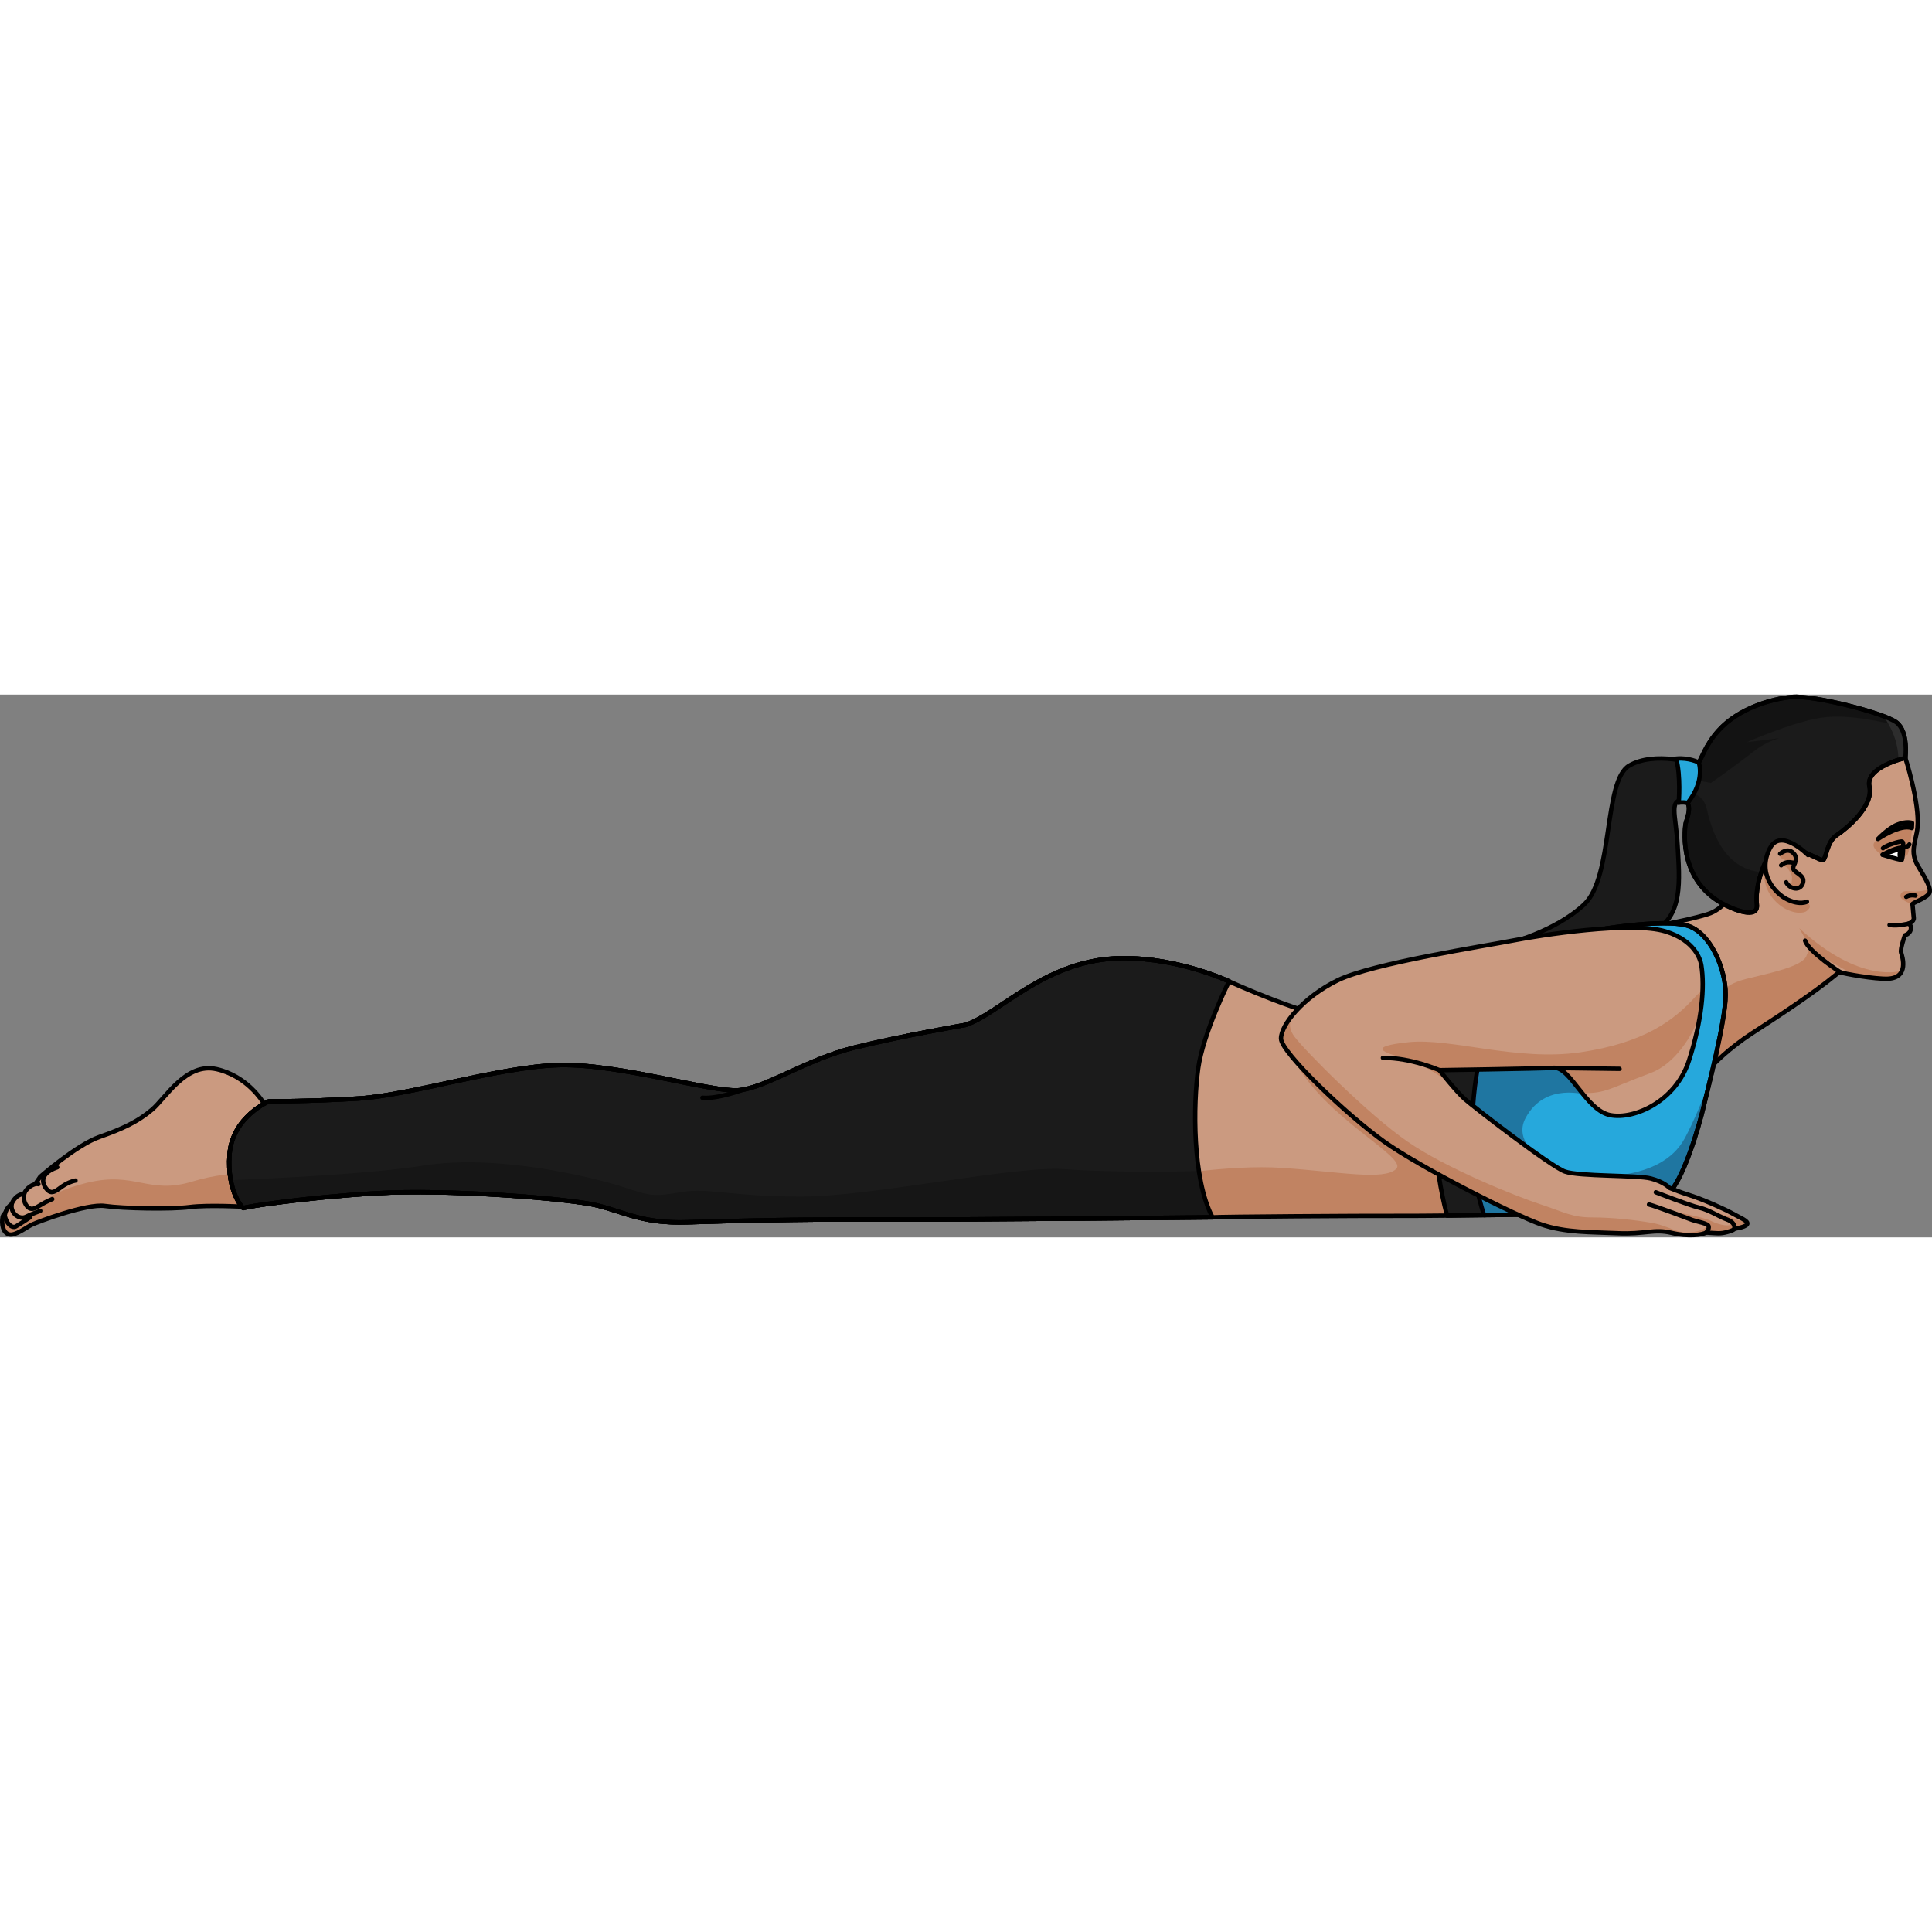 <?xml version="1.0" encoding="utf-8"?>
<!-- Created by: Science Figures, www.sciencefigures.org, Generator: Science Figures Editor -->
<svg version="1.1" id="Layer_1" xmlns="http://www.w3.org/2000/svg" xmlns:xlink="http://www.w3.org/1999/xlink" 
	 width="800px" height="800px" viewBox="0 0 441.348 123.995" enable-background="new 0 0 441.348 123.995"
	 xml:space="preserve">
<rect x="0" y="0" width="441.348" height="123.995" fill="#808080" stroke="none"/>
<g>
	<g>
		<path fill="#1B1B1B" stroke="#000000" stroke-linecap="round" stroke-linejoin="round" stroke-miterlimit="10" d="M387.667,16.115
			c-0.147-0.364-9.59-3.32-15.493,0.112s-3.556,25.411-10.285,31.714s-17.717,8.994-17.717,8.994s26.254,0.587,33.357-2.781
			c7.103-3.368,6.123-11.97,5.716-19.517s-2.24-10.905,1.9-10.528C385.145,24.109,389.288,20.124,387.667,16.115z"/>
		<g>
			<path fill="#CB9A80" d="M60.075,93.076c0,0-3.565-5.943-10.596-7.517c-7.032-1.574-11.575,6.559-14.759,9.254
				c-3.184,2.694-6.639,4.359-11.964,6.216s-13.579,9.124-13.579,9.124l-4.495,6.594c0,0-3.782,1.021-4.084,2.582
				c-0.302,1.561,0.055,3.629,1.49,3.989s3.926-1.635,5.202-2.241c1.276-0.606,12.499-4.857,16.67-4.262
				c4.17,0.595,15.152,0.797,19.377,0.252c4.225-0.545,12.627-0.06,13.432-0.05"/>
			<path fill="#C18362" d="M43.337,117.068c4.225-0.545,12.627-0.06,13.432-0.05l1.084-7.849c-3.934,0.087-8.974,0.557-13.848,2.046
				c-10.184,3.112-12.997-2.413-24.171,0.314c-11.173,2.727-11.247,6.628-15.83,8.366c-1.504,0.57-2.631,0.413-3.474-0.048
				c-0.139,1.468,0.279,3.15,1.56,3.471c1.435,0.36,3.926-1.635,5.201-2.241c1.276-0.606,12.499-4.857,16.67-4.262
				S39.113,117.613,43.337,117.068z"/>
			<path fill="none" stroke="#000000" stroke-linecap="round" stroke-linejoin="round" stroke-miterlimit="10" d="M60.075,93.076
				c0,0-3.565-5.943-10.596-7.517c-7.032-1.574-11.575,6.559-14.759,9.254c-3.184,2.694-6.639,4.359-11.964,6.216
				s-13.579,9.124-13.579,9.124l-4.495,6.594c0,0-3.782,1.021-4.084,2.582c-0.302,1.561,0.055,3.629,1.49,3.989
				s3.926-1.635,5.202-2.241c1.276-0.606,12.499-4.857,16.67-4.262c4.17,0.595,15.152,0.797,19.377,0.252
				c4.225-0.545,12.627-0.06,13.432-0.05"/>
			<g>
				<path fill="#CB9A80" d="M17.248,111.008c0,0-1.067,0.142-2.476,0.98c-1.408,0.838-2.519,2.167-3.578,1.457
					c-1.059-0.711-3.128-3.748,1.884-5.464"/>
				<path fill="#CB9A80" d="M11.936,115.249c0,0-1.315,0.505-2.664,1.344c-1.347,0.838-2.113,1.226-2.899,0.489
					c-0.785-0.739-1.108-1.925-0.837-3.042c0.27-1.117,2.084-2.524,3.239-2.208"/>
				<path fill="#CB9A80" d="M9.198,117.933c0,0-1.926,0.68-3.303,1.367c-1.377,0.685-3.476-0.66-3.266-2.842
					c0,0,0.699-2.279,2.907-2.417"/>
				<path fill="#CB9A80" d="M6.931,119.37c0,0-2.485,1.652-3.342,2.13c-0.857,0.479-2.23-0.731-2.494-2.542
					c0,0,0.187-1.752,1.535-2.5"/>
			</g>
			<g>
				<path fill="none" stroke="#000000" stroke-linecap="round" stroke-linejoin="round" stroke-miterlimit="10" d="M17.248,111.008
					c0,0-1.067,0.142-2.476,0.98c-1.408,0.838-2.519,2.167-3.578,1.457c-1.059-0.711-3.128-3.748,1.884-5.464"/>
				<path fill="none" stroke="#000000" stroke-linecap="round" stroke-linejoin="round" stroke-miterlimit="10" d="M11.936,115.249
					c0,0-1.315,0.505-2.664,1.344c-1.347,0.838-2.113,1.226-2.899,0.489c-0.785-0.739-1.108-1.925-0.837-3.042
					c0.27-1.117,2.084-2.524,3.239-2.208"/>
				<path fill="none" stroke="#000000" stroke-linecap="round" stroke-linejoin="round" stroke-miterlimit="10" d="M9.198,117.933
					c0,0-1.926,0.68-3.303,1.367c-1.377,0.685-3.476-0.66-3.266-2.842c0,0,0.699-2.279,2.907-2.417"/>
				<path fill="none" stroke="#000000" stroke-linecap="round" stroke-linejoin="round" stroke-miterlimit="10" d="M6.931,119.37
					c0,0-2.485,1.652-3.342,2.13c-0.857,0.479-2.23-0.731-2.494-2.542c0,0,0.187-1.752,1.535-2.5"/>
			</g>
		</g>
		<path fill="#1B1B1B" stroke="#000000" stroke-linecap="round" stroke-linejoin="round" stroke-miterlimit="10" d="M280.762,65.505
			c0,0-11.371-5.384-24.372-5.29c-17.414,0.126-28.009,12.684-35.824,15.24c0,0-14.627,2.502-25.484,5.2
			c-10.857,2.698-20.099,9.116-26.207,9.716c-6.109,0.6-27.513-6.152-41.323-5.735S93.782,91.549,81.8,92.27
			s-20.319,0.623-20.319,0.623s-8.39,3.474-9.042,12.132s3.187,12.52,3.185,12.282c-0.002-0.238,13.637-2.401,30.223-3.394
			c16.585-0.993,44.387,1.208,50.75,2.819c6.363,1.611,10.35,4.123,20.351,3.812s25.081-0.737,43.739-0.634s76.304-0.5,76.304-0.5
			l0.432-37.049L280.762,65.505z"/>
		<path fill="#1B1B1B" stroke="#000000" stroke-linecap="round" stroke-linejoin="round" stroke-miterlimit="10" d="M280.762,65.505
			c0,0-11.371-5.384-24.372-5.29c-17.414,0.126-28.009,12.684-35.824,15.24c0,0-14.627,2.502-25.484,5.2
			c-10.857,2.698-20.099,9.116-26.207,9.716c-6.109,0.6-27.513-6.152-41.323-5.735S93.782,91.549,81.8,92.27
			s-20.319,0.623-20.319,0.623s-8.39,3.474-9.042,12.132s3.187,12.52,3.185,12.282c-0.002-0.238,13.637-2.401,30.223-3.394
			c16.585-0.993,44.387,1.208,50.75,2.819c6.363,1.611,10.35,4.123,20.351,3.812s25.081-0.737,43.739-0.634s76.304-0.5,76.304-0.5
			l0.432-37.049L280.762,65.505z"/>
		<path fill="none" stroke="#000000" stroke-linecap="round" stroke-linejoin="round" stroke-miterlimit="10" d="M280.762,65.505
			c0,0-11.371-5.384-24.372-5.29c-17.414,0.126-28.009,12.684-35.824,15.24c0,0-14.627,2.502-25.484,5.2
			c-10.857,2.698-20.099,9.116-26.207,9.716c-6.109,0.6-27.513-6.152-41.323-5.735S93.782,91.549,81.8,92.27
			s-20.319,0.623-20.319,0.623s-8.39,3.474-9.042,12.132s3.187,12.52,3.185,12.282c-0.002-0.238,13.637-2.401,30.223-3.394
			c16.585-0.993,44.387,1.208,50.75,2.819c6.363,1.611,10.35,4.123,20.351,3.812s25.081-0.737,43.739-0.634s76.304-0.5,76.304-0.5
			l0.432-37.049L280.762,65.505z"/>
		<path fill="none" stroke="#000000" stroke-linecap="round" stroke-linejoin="round" stroke-miterlimit="10" d="M280.762,65.505
			c0,0-11.371-5.384-24.372-5.29c-17.414,0.126-28.009,12.684-35.824,15.24c0,0-14.627,2.502-25.484,5.2
			c-10.857,2.698-20.099,9.116-26.207,9.716c-6.109,0.6-27.513-6.152-41.323-5.735S93.782,91.549,81.8,92.27
			s-20.319,0.623-20.319,0.623s-8.39,3.474-9.042,12.132s3.187,12.52,3.185,12.282c-0.002-0.238,13.637-2.401,30.223-3.394
			c16.585-0.993,44.387,1.208,50.75,2.819c6.363,1.611,10.35,4.123,20.351,3.812s25.081-0.737,43.739-0.634s76.304-0.5,76.304-0.5
			l0.432-37.049L280.762,65.505z"/>
		<g>
			<g>
				<g>
					<g>
						<g>
							<path fill="#CB9A80" d="M440.539,45.644c0.982-1.031-0.527-3.354-2.411-6.527c-1.977-3.327-0.398-5.616-0.095-8.725
								c0.549-5.655-2.772-15.932-2.772-15.932s-5.278-4.576-11.814-2.749c-6.536,1.828-31.888,19.534-32.616,26.429
								c-0.256,2.425,0.272,4.621,1.068,6.59c0.868,0.817,1.722,1.623,2.572,2.42c-1.142,1.309-2.573,2.446-4.332,2.995
								c-5.737,1.791-14.883,3.174-14.883,3.174l0.789,7.012l10.571,9.841l4.895,14.245c0,0,3.349-3.554,8.658-7.009
								c5.309-3.455,13.604-8.765,19.403-13.557c0.207-0.171,0.409-0.322,0.613-0.481c1.248,0.449,8.271,1.643,11.05,1.534
								c5.008-0.197,3.306-5.171,3.052-5.972c-0.254-0.802,0.868-3.944,0.868-3.944s1.086-0.283,1.336-1.273
								c0.25-0.99-0.453-1.411-0.453-1.411s1.231-0.433,1.147-1.274c-0.1-0.985-0.295-3.18-0.295-3.18
								C436.914,47.591,439.558,46.675,440.539,45.644z"/>
							<g>
								<path fill="#C18362" d="M414.289,56.581l0.258,0.226C414.612,56.075,414.289,56.581,414.289,56.581z"/>
								<path fill="#C18362" d="M418.01,62.405l-3.463-5.599c-0.025,0.278-1.642,1.961-1.818,2.696
									c-0.641,2.666-9.03,4.214-13.838,5.446c-4.808,1.231-5.322,3.027-5.322,3.027L389.478,78.5l2.034,5.917
									c0,0,3.349-3.554,8.657-7.009c5.309-3.455,13.604-8.765,19.403-13.557c0.207-0.171,0.409-0.322,0.613-0.481
									c0.151,0.054,0.395,0.127,0.705,0.21L418.01,62.405z"/>
							</g>
							<path fill="#C18362" d="M434.157,45.716c-0.398,1.291,2.73,2.133,2.73,2.133c0.027-0.257,2.67-1.174,3.652-2.205
								c0.264-0.277,0.343-0.65,0.289-1.104c-0.899,0.175-2.317,0.425-3.203,0.453C436.254,45.035,434.557,44.425,434.157,45.716z"
								/>
							<path fill="#C18362" d="M411.016,53.355c0,0,1.597,2.654,2.849,5.388c4.035,1.974,10.635,5.956,10.921,5.981
								c0.02,0.002,0.041,0.004,0.061,0.006c0.93,0.083,1.918,0.237,2.951,0.374c0.104,0.014,0.208,0.027,0.313,0.04
								c0.189,0.024,0.38,0.047,0.572,0.068c0.157,0.017,0.316,0.032,0.475,0.047c0.155,0.015,0.309,0.03,0.465,0.042
								c0.199,0.015,0.053-0.418,0.254-0.409c0.123,0.006,0.244,0.014,0.368,0.017c0.327,0.008,0.656,0.008,0.988-0.005
								c0.284-0.011,0.54-0.042,0.782-0.082c0.079-0.013,0.151-0.031,0.225-0.047c0.156-0.033,0.304-0.072,0.443-0.117
								c0.075-0.025,0.151-0.049,0.221-0.077c0.126-0.05,0.241-0.107,0.352-0.166c0.057-0.031,0.121-0.059,0.175-0.092
								c0.141-0.088,0.266-0.184,0.38-0.287c0.066-0.06,0.122-0.125,0.18-0.189c0.047-0.052,0.095-0.104,0.138-0.159
								c0.058-0.076,0.112-0.154,0.16-0.235c0.027-0.043,0.051-0.088,0.075-0.133c0.049-0.091,0.097-0.183,0.136-0.278
								C434.321,63.108,425.08,66.302,411.016,53.355z"/>
							<path fill="none" stroke="#000000" stroke-linecap="round" stroke-linejoin="round" stroke-miterlimit="10" d="
								M440.539,45.644c0.982-1.031-0.527-3.354-2.411-6.527c-1.977-3.327-0.398-5.616-0.095-8.725
								c0.549-5.655-2.772-15.932-2.772-15.932s-5.278-4.576-11.814-2.749c-6.536,1.828-31.888,19.534-32.616,26.429
								c-0.256,2.425,0.272,4.621,1.068,6.59c0.868,0.817,1.722,1.623,2.572,2.42c-1.142,1.309-2.573,2.446-4.332,2.995
								c-5.737,1.791-14.883,3.174-14.883,3.174l0.789,7.012l10.571,9.841l4.895,14.245c0,0,3.349-3.554,8.658-7.009
								c5.309-3.455,13.604-8.765,19.403-13.557c0.207-0.171,0.409-0.322,0.613-0.481c1.248,0.449,8.271,1.643,11.05,1.534
								c5.008-0.197,3.306-5.171,3.052-5.972c-0.254-0.802,0.868-3.944,0.868-3.944s1.086-0.283,1.336-1.273
								c0.25-0.99-0.453-1.411-0.453-1.411s1.231-0.433,1.147-1.274c-0.1-0.985-0.295-3.18-0.295-3.18
								C436.914,47.591,439.558,46.675,440.539,45.644z"/>
							<path fill="#C18362" d="M429.982,36.685c0,0-2.589-1.527-1.871-2.799c0.718-1.272,5.851-4.598,8.641-3.396
								c0.016,2.097-0.742,5.649-0.986,6.058C434.97,37.876,429.982,36.685,429.982,36.685z"/>
							<path fill="none" stroke="#000000" stroke-linecap="round" stroke-linejoin="round" stroke-miterlimit="10" d="
								M437.561,45.912c0,0-1.045-0.298-2.101,0.291"/>
							<path fill="#1B1B1B" stroke="#000000" stroke-linecap="round" stroke-linejoin="round" stroke-miterlimit="10" d="
								M429.011,32.986c0,0,5.073-3.506,7.741-2.496l0.043-1.177c0,0-1.28-0.473-3.418,0.412
								C431.239,30.611,429.011,32.986,429.011,32.986z"/>
							<path fill="none" stroke="#000000" stroke-linecap="round" stroke-linejoin="round" stroke-miterlimit="10" d="
								M430.072,36.592c0,0,2.681-1.528,4.302-1.627c1.62-0.099,1.804-0.734,1.804-0.734"/>
							<path fill="#FFFFFF" d="M434.756,34.93c0,0-0.027,2.077-0.298,2.819c-1.071-0.075-4.387-1.157-4.387-1.157L434.756,34.93z"/>
							<path fill="none" stroke="#000000" stroke-linecap="round" stroke-linejoin="round" stroke-miterlimit="10" d="
								M434.756,34.93c0,0-0.027,2.077-0.298,2.819c-1.071-0.075-4.387-1.157-4.387-1.157L434.756,34.93z"/>
							<path fill="none" stroke="#000000" stroke-linecap="round" stroke-linejoin="round" stroke-miterlimit="10" d="
								M434.756,34.93c0,0,0.133-1.118-0.197-1.341c-0.331-0.223-3.649,0.812-4.409,1.508"/>
							<path d="M434.682,36.433c-0.071,0.673-0.396,1.189-0.726,1.155c-0.331-0.035-0.541-0.608-0.47-1.281
								c0.071-0.672,0.396-1.189,0.727-1.154C434.543,35.187,434.753,35.761,434.682,36.433z"/>
							<path fill="none" stroke="#000000" stroke-linecap="round" stroke-linejoin="round" stroke-miterlimit="10" d="
								M420.449,63.456c0,0-7.315-4.713-8.087-7.248"/>
							<path fill="#1B1B1B" stroke="#000000" stroke-linecap="round" stroke-linejoin="round" stroke-miterlimit="10" d="
								M401.334,47.908c-0.446-3.728,1.218-10.377,5.178-13.977c6.51,1.989,9.299,4.068,9.972,3.849
								c0.673-0.219,0.808-4.175,3.1-5.673c2.292-1.498,8.494-6.647,7.475-11.114c-1.019-4.467,8.203-6.533,8.203-6.533
								s0.775-5.893-1.986-8.077c-2.76-2.184-18.999-6.279-23.844-5.852c-4.845,0.428-12.325,2.652-16.833,7.651
								c-3.281,3.638-3.801,6.581-4.931,7.933c-0.264,2.951-0.931,5.955-2.126,8.637c0.822,1.705-0.429,4.044-0.531,5.019
								c-0.134,1.28-1.783,13.781,10.387,18.901C395.397,48.673,401.78,51.636,401.334,47.908z"/>
							<g>
								<path opacity="0.5" fill="#0C0C0C" d="M387.667,16.115c-0.1,1.12-0.258,2.246-0.481,3.361l3.629,0.717
									c0,0,4.132-2.807,10.139-7.463c1.69-1.31,3.594-2.182,5.46-2.775l-7.302,0.901c0,0,10.204-4.531,16.925-5.571
									c6.721-1.039,16.19,1.537,16.19,1.537l-0.214-1.17c-4.731-2.251-18.236-5.505-22.581-5.122
									c-4.845,0.428-12.325,2.652-16.833,7.651C389.318,11.821,388.797,14.763,387.667,16.115z"/>
							</g>
							<path fill="#2D2D2D" d="M431.88,7.597c-0.462-0.927-0.987-1.769-1.543-2.575c1.298,0.489,2.301,0.953,2.826,1.352
								c2.887,2.194,2.098,8.086,2.098,8.086s-0.646,0.137-1.584,0.418C433.67,12.484,433.092,10.026,431.88,7.597z"/>
							<path opacity="0.5" fill="#0C0C0C" d="M401.334,47.908c-0.218-1.817-0.356-4.881,0.434-7.43
								c-8.732-1.106-11.091-11.043-11.863-14.37c-0.52-2.241-1.726-3.099-3.466-3.723c-0.258,0.81-0.556,1.602-0.897,2.368
								c0.822,1.705-0.429,4.044-0.531,5.019c-0.134,1.28-1.783,13.781,10.387,18.901C395.397,48.673,401.78,51.636,401.334,47.908z
								"/>
							<path fill="none" stroke="#000000" stroke-linecap="round" stroke-linejoin="round" stroke-miterlimit="10" d="
								M401.334,47.908c-0.446-3.728,1.383-10.991,5.178-13.977c6.51,1.989,9.299,4.068,9.972,3.849
								c0.673-0.219,0.808-4.175,3.1-5.673c2.292-1.498,8.494-6.647,7.475-11.114c-1.019-4.467,8.203-6.533,8.203-6.533
								s0.775-5.893-1.986-8.077c-2.76-2.184-18.999-6.279-23.844-5.852c-4.845,0.428-12.325,2.652-16.833,7.651
								c-3.281,3.638-3.801,6.581-4.931,7.933c-0.264,2.951-0.931,5.955-2.126,8.637c0.822,1.705-0.429,4.044-0.531,5.019
								c-0.134,1.28-1.783,13.781,10.387,18.901C395.397,48.673,401.78,51.636,401.334,47.908z"/>
							<path fill="#C18362" d="M412.782,38.903c0,0-6.192-6.323-8.677-1.578c-3.042,5.807,1.166,10.421,4.047,11.764
								c2.881,1.343,4.392,0.464,4.392,0.464s2.122-1.267-0.158-2.225"/>
							<path fill="#CB9A80" d="M413.019,36.651c0,0-6.192-6.323-8.677-1.578c-3.042,5.807,1.166,10.421,4.047,11.764
								c2.881,1.343,4.392,0.464,4.392,0.464"/>
							<path fill="#C18362" d="M406.981,36.119c0,0-0.631,0.776-0.214,1.154c0.419,0.377,1.541,0.592,1.626,0.969
								c0.086,0.377-1.418,0.245-1.378,0.642c0.04,0.397,1.277,0.319,1.486,0.904c0.209,0.584,0.9,1.136,0.878,2.133
								c-0.022,0.997-0.312,2.022-0.312,2.022s2.252,1.095,2.71-0.677c0.458-1.772-1.087-2.404-1.431-2.693
								s-0.856-1.063-0.404-1.907c0.454-0.844-0.106-2.649-0.761-2.837C408.524,35.64,407.915,35.624,406.981,36.119z"/>
							<path fill="none" stroke="#000000" stroke-linecap="round" stroke-linejoin="round" stroke-miterlimit="10" d="
								M413.019,36.651c0,0-6.192-6.323-8.677-1.578c-3.042,5.807,1.166,10.421,4.047,11.764c2.881,1.343,4.392,0.464,4.392,0.464"
								/>
							<path fill="none" stroke="#000000" stroke-linecap="round" stroke-linejoin="round" stroke-miterlimit="10" d="
								M406.657,36.365c0,0,1.749-1.608,3.123-0.055c1.372,1.554-0.638,2.793-0.009,3.713c0.629,0.92,2.797,1.405,2.006,3.242
								c-0.792,1.838-3.155,0.905-3.729-0.394"/>
							<path fill="none" stroke="#000000" stroke-linecap="round" stroke-linejoin="round" stroke-miterlimit="10" d="
								M409.989,38.559c0,0-1.769-0.833-3.098,0.435"/>
						</g>
					</g>
				</g>
			</g>
			<path fill="none" stroke="#000000" stroke-linecap="round" stroke-linejoin="round" stroke-miterlimit="10" d="M436.035,52.303
				c0,0-2.307,0.634-4.378,0.324"/>
		</g>
		<path fill="#CB9A80" d="M366.847,53.434c0,0,13.067-2.122,18.402-0.717c5.334,1.405,9.005,9.771,8.959,15.908
			c-0.046,6.137-4.174,21.778-5.049,25.575c-0.875,3.796-4.746,17.631-8.607,20.276c-3.861,2.645-28.303,4.536-28.575,4.358
			c-0.272-0.179-21.837,0.274-31.673,0.242c-9.837-0.032-41.6,0.178-43.314,0.335c-4.666-8.845-4.387-25.974-3.272-34.014
			c1.115-8.04,7.045-19.893,7.045-19.893s17.825,8.143,26.132,8.715s53.462-7.154,53.462-7.154L366.847,53.434z"/>
		<path fill="#C18362" d="M323.768,95.274c0,0-9.171-11.619-28.255-12.08c6.915,13.558,26.222,22.487,23.429,25.164
			c-2.792,2.677-12.822,0.668-25.769-0.225c-6.403-0.442-13.706,0.103-19.456,0.765c0.868,4.28,1.96,8.026,3.272,10.512
			c1.714-0.157,33.477-0.368,43.314-0.335c6.319,0.021,17.469-0.158,24.715-0.242l0.094-7.418l-6.569-10.13L323.768,95.274z"/>
		<path fill="#1B1B1B" stroke="#000000" stroke-linecap="round" stroke-linejoin="round" stroke-miterlimit="10" d="M339.022,118.91
			l-8.439,0.104c0,0-7.825-26.848,2.156-44.574c7.262-0.934,9.711,0.124,9.711,0.124S335.034,93.689,339.022,118.91z"/>
		
			<path id="changecolor_11_" fill="#26A8DC" stroke="#000000" stroke-linecap="round" stroke-linejoin="round" stroke-miterlimit="10" d="
			M385.249,52.717c-5.335-1.405-18.402,0.717-18.402,0.717l-6.491,13.631c0,0-8.161,1.396-18.181,2.958
			c-4.915,10.513-6.315,23.838-5.816,34.536c0.233,4.998,1.168,9.783,2.664,14.351c6.968-0.091,12.813-0.168,12.954-0.075
			c0.272,0.179,24.714-1.713,28.575-4.358c3.861-2.645,7.732-16.48,8.607-20.276c0.875-3.797,5.003-19.438,5.049-25.575
			C394.254,62.489,390.583,54.123,385.249,52.717z"/>
		<path opacity="0.3" fill="#0F0018" d="M389.158,94.201c0.26-1.128,0.808-3.304,1.45-5.963c-1.789,4.701-3.773,9.437-5.689,13.031
			c-5.686,10.667-22.473,8.377-22.978,9.186s-17.903-5.382-13.435-13.741c4.467-8.36,13.976-5.224,13.976-5.224l5.567-11.692
			l-3.816-4.001l-12.237-4.12l-10.049-1.134c-4.724,10.431-6.079,23.492-5.588,34.017c0.233,4.998,1.168,9.783,2.664,14.351
			c6.968-0.091,12.813-0.168,12.954-0.075c0.272,0.179,24.714-1.713,28.575-4.358C384.413,111.832,388.283,97.997,389.158,94.201z"
			/>
		<path fill="none" stroke="#000000" stroke-linecap="round" stroke-linejoin="round" stroke-miterlimit="10" d="M366.847,53.434
			c0,0,13.067-2.122,18.402-0.717c5.334,1.405,9.005,9.771,8.959,15.908c-0.046,6.137-4.174,21.778-5.049,25.575
			c-0.875,3.796-4.746,17.631-8.607,20.276c-3.861,2.645-28.303,4.536-28.575,4.358c-0.272-0.179-21.837,0.274-31.673,0.242
			c-9.837-0.032-41.6,0.178-43.314,0.335c-4.666-8.845-4.387-25.974-3.272-34.014c1.115-8.04,7.045-19.893,7.045-19.893
			s17.825,8.143,26.132,8.715s53.462-7.154,53.462-7.154L366.847,53.434z"/>
		<path fill="#CB9A80" d="M388.671,61.999c0,0-0.008-0.121-0.048-0.336c-0.227-1.224-1.484-5.485-8.119-7.55
			c-7.796-2.426-28.791,0.87-34.906,2.073s-32.07,5.197-39.987,9.061s-13.001,10.19-12.979,13.334
			c0.023,3.144,15.021,17.435,23.506,23.497c8.485,6.062,30.245,16.994,35.886,18.939c5.641,1.945,11.432,1.738,17.558,2.025
			c6.126,0.287,8.268-1.053,12.247-0.088s6.954,0.446,7.944-0.057c2.649,0.146,3.835,0.15,5.547-0.314
			c1.711-0.464,0.886-0.578,0.886-0.578s2.356-0.257,2.893-0.983c0.536-0.726-1.816-1.611-3.357-2.503
			c-1.541-0.891-6.701-3.2-9.505-4.082c-2.804-0.882-4.886-1.77-4.886-1.77s-1.183-1.345-4.257-2.135
			c-3.074-0.79-16.337-0.423-19.594-1.573c-3.257-1.15-20.953-14.829-22.951-16.619s-5.733-6.546-5.733-6.546
			s22.512-0.329,26.211-0.536c3.698-0.207,7.336,9.77,12.848,10.813c5.512,1.043,14.957-3.176,17.958-12.493
			s3.596-16.761,2.83-21.699"/>
		<path fill="#C18362" d="M398.457,119.992c-0.889,0.51-2.322-0.279-3.649-0.803c-1.526-0.604-7.557-1.923-7.557-1.923
			s3.616,0.927,4.354,1.284c0.738,0.357,1.854,0.909,3.765,2.369c0.051,0.628-2.415,0.364-4.52-0.685
			c-2.105-1.05-10.357-2.474-10.357-2.474s9.042,2.458,9.334,3.242c0.293,0.785-0.981,1.617-3.906,1.845
			c-2.925,0.228-4.729-1.494-8.52-2.157c-3.791-0.662-8.97-1.253-13.645-1.254c-4.676-0.001-6.268-1.162-11.93-3.024
			c-5.661-1.863-21.315-8.124-30.295-14.302s-23.55-20.902-25.847-23.999c-1.864-2.513-0.657-4.561-0.135-5.244
			c-1.877,2.208-2.926,4.288-2.916,5.714c0.022,3.144,15.021,17.435,23.506,23.497c8.484,6.062,30.244,16.994,35.885,18.939
			c5.641,1.945,11.432,1.738,17.558,2.025c6.126,0.287,8.268-1.053,12.247-0.088c3.979,0.964,6.954,0.446,7.944-0.057
			c2.649,0.146,3.836,0.149,5.547-0.314c1.711-0.464,0.886-0.578,0.886-0.578s2.356-0.257,2.893-0.983
			C399.332,120.704,399.016,120.357,398.457,119.992z"/>
		<path fill="#C18362" d="M331.2,88.711c-1.306-1.546-2.384-2.919-2.384-2.919s22.512-0.329,26.211-0.536
			c2.047-0.115,4.075,2.889,6.412,5.772c5.509,0.083,6.118-1.041,15.64-4.589c5.598-2.086,9.567-8.569,11.29-13.282
			c0.295-1.869,0.473-3.612,0.549-5.22c-0.316-0.109-0.816,0.161-1.522,0.957c-4.905,5.527-11.904,10.698-26.397,12.815
			c-14.492,2.117-29.547-3.335-39.258-2.308c-9.712,1.027-5.619,2.394-1.033,3.631C325.296,84.268,331.2,88.711,331.2,88.711z"/>
		<path fill="none" stroke="#000000" stroke-linecap="round" stroke-linejoin="round" stroke-miterlimit="10" d="M388.671,61.999
			c0,0-0.008-0.121-0.048-0.336c-0.227-1.224-1.484-5.485-8.119-7.55c-7.796-2.426-28.791,0.87-34.906,2.073
			s-32.07,5.197-39.987,9.061s-13.001,10.19-12.979,13.334c0.023,3.144,15.021,17.435,23.506,23.497
			c8.485,6.062,30.245,16.994,35.886,18.939c5.641,1.945,11.432,1.738,17.558,2.025c6.126,0.287,8.268-1.053,12.247-0.088
			s6.954,0.446,7.944-0.057c2.649,0.146,3.116,0.322,4.828-0.142c1.711-0.464,1.605-0.75,1.605-0.75s2.356-0.257,2.893-0.983
			c0.536-0.726-1.816-1.611-3.357-2.503c-1.541-0.891-6.701-3.2-9.505-4.082c-2.804-0.882-4.886-1.77-4.886-1.77
			s-1.183-1.345-4.257-2.135c-3.074-0.79-16.337-0.423-19.594-1.573c-3.257-1.15-20.953-14.829-22.951-16.619
			s-5.733-6.546-5.733-6.546s22.512-0.329,26.211-0.536c3.698-0.207,7.336,9.77,12.848,10.813
			c5.512,1.043,14.957-3.176,17.958-12.493s3.596-16.761,2.83-21.699"/>
		<path fill="none" stroke="#000000" stroke-linecap="round" stroke-linejoin="round" stroke-miterlimit="10" d="M328.816,85.793
			c0,0-6.46-2.865-12.899-2.818"/>
		<path fill="none" stroke="#000000" stroke-linecap="round" stroke-linejoin="round" stroke-miterlimit="10" d="M355.625,85.306
			c0,0,8.259,0.105,14.34,0.183"/>
		<path fill="none" stroke="#000000" stroke-linecap="round" stroke-linejoin="round" stroke-miterlimit="10" d="M389.773,122.896
			c0,0,0.678-0.701,0.564-1.407c-0.114-0.707-2.619-1.069-3.82-1.496c-1.2-0.427-7.42-2.83-9.82-3.52"/>
		<path fill="none" stroke="#000000" stroke-linecap="round" stroke-linejoin="round" stroke-miterlimit="10" d="M396.206,122.004
			c0,0,0.393-1.329-1.626-2.071c-2.019-0.741-4.107-2.2-6.397-2.727c-2.289-0.528-9.928-3.519-9.928-3.519"/>
		<path id="changecolor_36_" fill="#26A8DC" d="M388.076,15.523c0,0,1.529,4.065-2.535,9.23c-1.545-0.278-2.053-0.026-2.053-0.026
			s0.512-6.224-0.592-10.097C385.927,14.339,388.076,15.523,388.076,15.523z"/>
		<path fill="none" stroke="#000000" stroke-linecap="round" stroke-linejoin="round" stroke-miterlimit="10" d="M388.076,15.523
			c0,0,1.529,4.065-2.535,9.23c-1.545-0.278-2.053-0.026-2.053-0.026s0.512-6.224-0.592-10.097
			C385.927,14.339,388.076,15.523,388.076,15.523z"/>
	</g>
	<path opacity="0.2" d="M274.06,109.011c-0.009-0.058-0.024-0.116-0.033-0.175c-3.074,0.117-20.055,0.404-30.704-0.421
		c-11.499-0.891-44.177,6.312-60.551,6.266c-16.374-0.046-20.887-2.1-27.224-1.021c-6.337,1.079-6.821,0.917-13.279-1.194
		c-6.458-2.112-28.437-7.58-45.494-4.879c-11.724,1.857-32.322,2.874-44.056,3.328c0.158,0.847,0.358,1.606,0.58,2.281
		c0,0.002,0.001,0.004,0.002,0.006c0.512,1.557,1.137,2.658,1.61,3.327c0.01,0.013,0.019,0.027,0.028,0.04
		c0.059,0.083,0.116,0.159,0.17,0.228c0.018,0.023,0.035,0.043,0.051,0.065c0.068,0.085,0.129,0.156,0.184,0.217
		c0.033,0.036,0.067,0.074,0.094,0.101c0.019,0.019,0.035,0.032,0.051,0.047c0.028,0.025,0.053,0.047,0.072,0.06
		c0.009,0.006,0.017,0.013,0.024,0.017c0.022,0.012,0.037,0.016,0.038,0.003c0-0.052,0.652-0.196,1.846-0.4
		c0.852-0.146,1.98-0.322,3.343-0.516c5.453-0.779,14.668-1.857,25.034-2.477c3.628-0.217,7.792-0.282,12.152-0.233
		c1.868,0.021,3.772,0.063,5.685,0.122c1.275,0.04,2.555,0.087,3.83,0.141c12.116,0.517,23.869,1.66,28.423,2.636
		c0.24,0.051,0.46,0.102,0.658,0.153c1.193,0.302,2.303,0.636,3.384,0.977c1.802,0.568,3.526,1.156,5.427,1.65
		c1.902,0.494,3.981,0.894,6.494,1.087c1.005,0.077,2.08,0.121,3.24,0.125c0.58,0.002,1.181-0.007,1.807-0.026
		c4.375-0.136,9.723-0.294,15.917-0.42c4.424-0.09,9.28-0.164,14.522-0.202c4.194-0.03,8.634-0.038,13.299-0.012
		c6.996,0.039,19.475-0.022,32.342-0.113c2.68-0.019,5.377-0.039,8.045-0.06c16.889-0.133,32.602-0.293,35.454-0.322
		C275.04,116.169,274.213,112.481,274.06,109.011z"/>
	<path fill="none" stroke="#000000" stroke-linecap="round" stroke-linejoin="round" stroke-miterlimit="10" d="M169.77,90.243
		c0,0-5.767,2.171-9.307,1.853"/>
</g>
</svg>